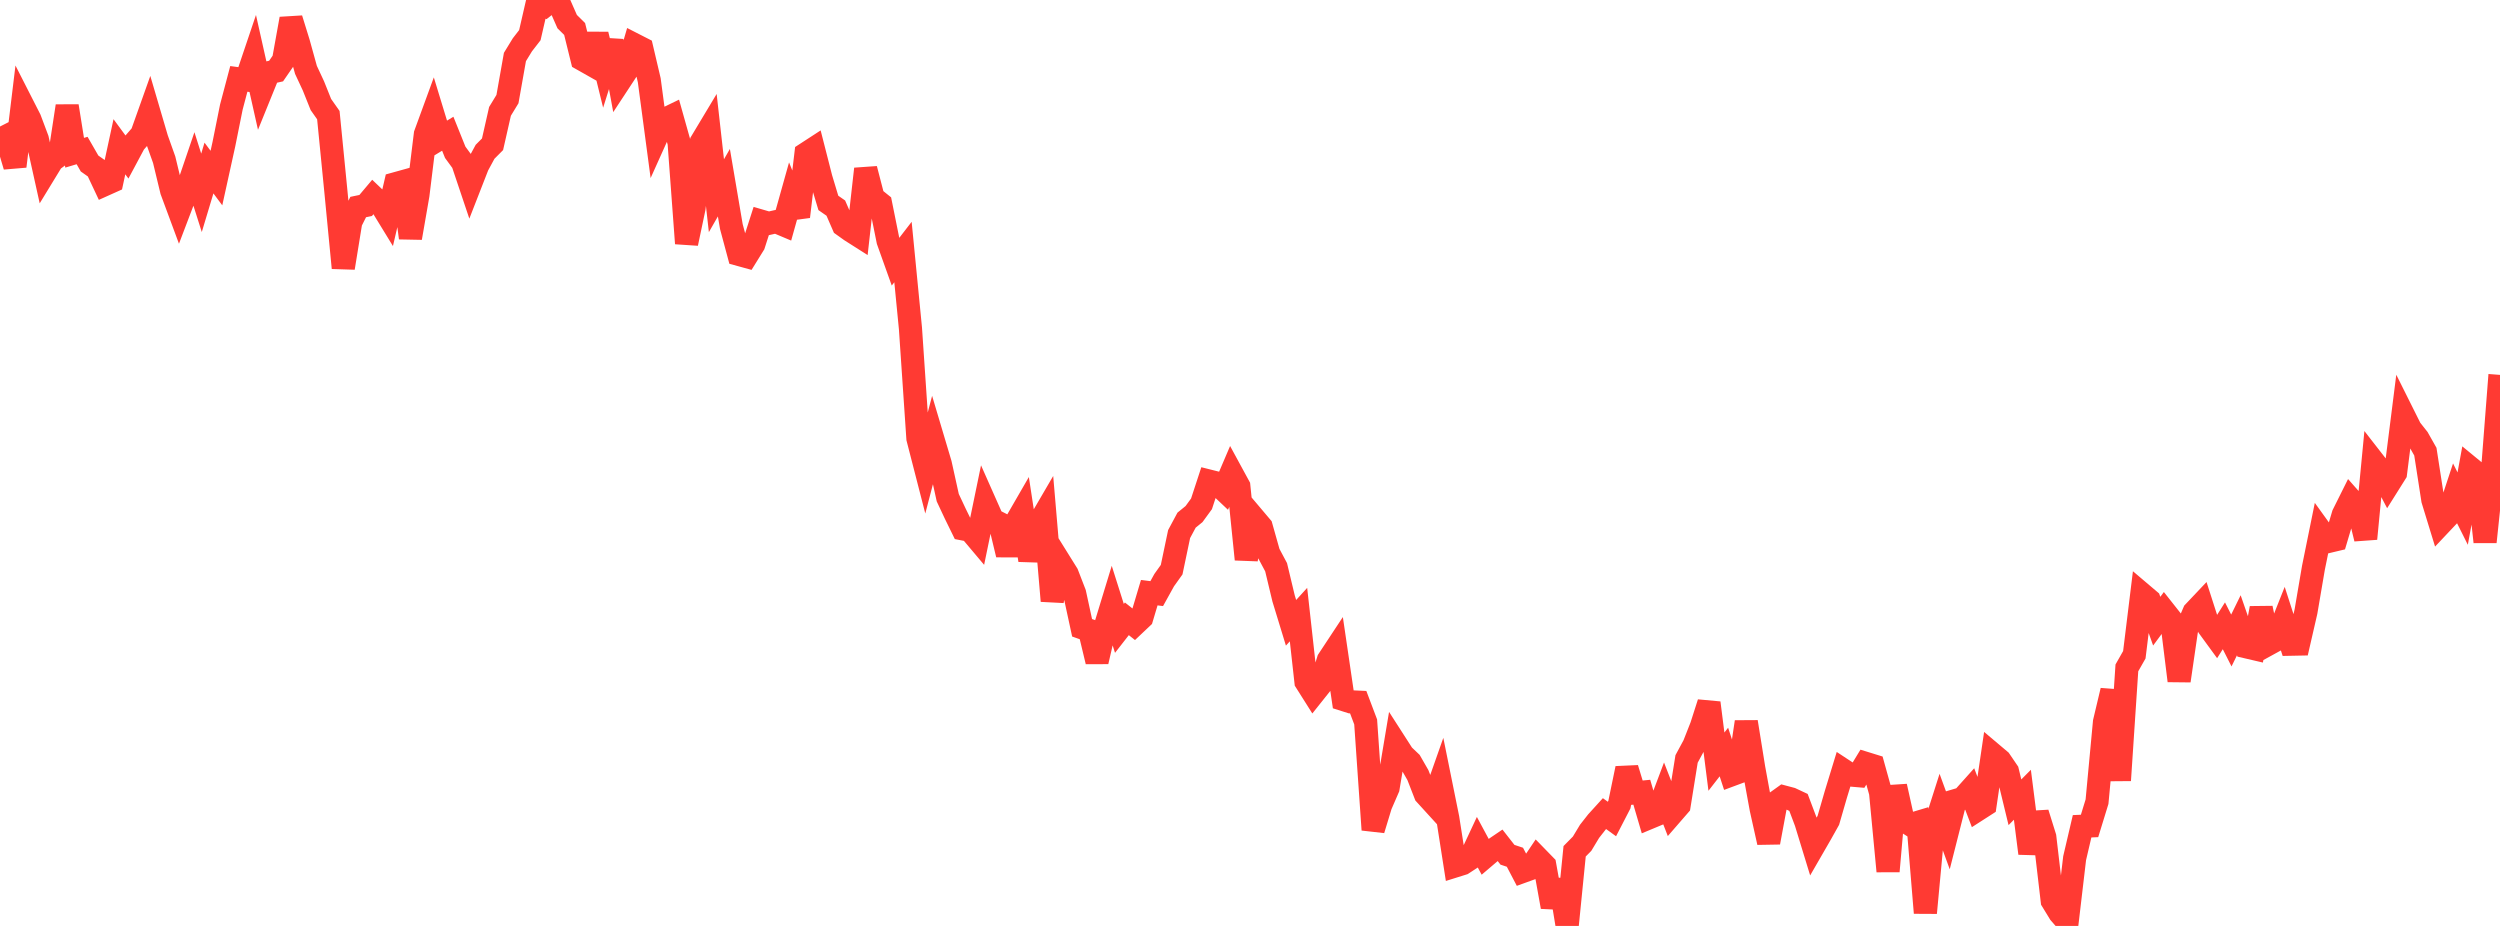 <?xml version="1.0" standalone="no"?>
<!DOCTYPE svg PUBLIC "-//W3C//DTD SVG 1.1//EN" "http://www.w3.org/Graphics/SVG/1.1/DTD/svg11.dtd">

<svg width="135" height="50" viewBox="0 0 135 50" preserveAspectRatio="none" 
  xmlns="http://www.w3.org/2000/svg"
  xmlns:xlink="http://www.w3.org/1999/xlink">


<polyline points="0.0, 6.832 0.403, 7.625 0.806, 8.979 1.209, 5.649 1.612, 6.44 2.015, 7.514 2.418, 9.33 2.821, 8.669 3.224, 8.37 3.627, 5.728 4.03, 8.248 4.433, 8.128 4.836, 8.829 5.239, 9.114 5.642, 9.971 6.045, 9.79 6.448, 7.924 6.851, 8.473 7.254, 7.719 7.657, 7.255 8.06, 6.123 8.463, 7.494 8.866, 8.626 9.269, 10.297 9.672, 11.384 10.075, 10.325 10.478, 9.141 10.881, 10.413 11.284, 9.073 11.687, 9.615 12.09, 7.784 12.493, 5.782 12.896, 4.26 13.299, 4.314 13.701, 3.123 14.104, 4.921 14.507, 3.927 14.91, 3.837 15.313, 3.252 15.716, 1.017 16.119, 2.319 16.522, 3.774 16.925, 4.638 17.328, 5.644 17.731, 6.217 18.134, 10.298 18.537, 14.466 18.94, 11.983 19.343, 11.18 19.746, 11.096 20.149, 10.618 20.552, 11.002 20.955, 11.66 21.358, 9.922 21.761, 9.81 22.164, 12.846 22.567, 10.528 22.97, 7.247 23.373, 6.145 23.776, 7.466 24.179, 7.221 24.582, 8.224 24.985, 8.774 25.388, 9.974 25.791, 8.941 26.194, 8.196 26.597, 7.791 27.0, 6.013 27.403, 5.351 27.806, 3.078 28.209, 2.419 28.612, 1.899 29.015, 0.145 29.418, 0.315 29.821, 0.0 30.224, 0.251 30.627, 1.167 31.03, 1.565 31.433, 3.199 31.836, 3.427 32.239, 1.864 32.642, 3.499 33.045, 2.216 33.448, 4.409 33.851, 3.795 34.254, 2.413 34.657, 2.619 35.06, 4.334 35.463, 7.359 35.866, 6.463 36.269, 6.268 36.672, 7.701 37.075, 13.144 37.478, 11.232 37.881, 7.652 38.284, 6.98 38.687, 10.568 39.09, 9.865 39.493, 12.235 39.896, 13.736 40.299, 13.847 40.701, 13.198 41.104, 11.943 41.507, 12.061 41.91, 11.97 42.313, 12.14 42.716, 10.702 43.119, 11.698 43.522, 8.303 43.925, 8.041 44.328, 9.619 44.731, 10.957 45.134, 11.238 45.537, 12.165 45.94, 12.453 46.343, 12.709 46.746, 9.123 47.149, 10.678 47.552, 11.002 47.955, 13.003 48.358, 14.132 48.761, 13.609 49.164, 17.73 49.567, 23.672 49.97, 25.239 50.373, 23.697 50.776, 25.051 51.179, 26.875 51.582, 27.734 51.985, 28.557 52.388, 28.636 52.791, 29.114 53.194, 27.161 53.597, 28.069 54.0, 28.274 54.403, 29.951 54.806, 28.312 55.209, 27.614 55.612, 30.251 56.015, 28.415 56.418, 27.724 56.821, 32.448 57.224, 30.35 57.627, 30.997 58.03, 32.04 58.433, 33.9 58.836, 34.043 59.239, 35.723 59.642, 33.982 60.045, 32.66 60.448, 33.933 60.851, 33.416 61.254, 33.736 61.657, 33.355 62.06, 32.004 62.463, 32.055 62.866, 31.327 63.269, 30.762 63.672, 28.84 64.075, 28.088 64.478, 27.76 64.881, 27.208 65.284, 25.978 65.687, 26.079 66.09, 26.46 66.493, 25.517 66.896, 26.258 67.299, 30.204 67.701, 27.968 68.104, 28.445 68.507, 29.874 68.91, 30.63 69.313, 32.313 69.716, 33.631 70.119, 33.188 70.522, 36.813 70.925, 37.451 71.328, 36.945 71.731, 35.642 72.134, 35.031 72.537, 37.771 72.94, 37.899 73.343, 37.917 73.746, 38.984 74.149, 44.807 74.552, 43.48 74.955, 42.552 75.358, 40.142 75.761, 40.769 76.164, 41.153 76.567, 41.855 76.97, 42.893 77.373, 43.335 77.776, 42.19 78.179, 44.181 78.582, 46.758 78.985, 46.632 79.388, 46.369 79.791, 45.507 80.194, 46.257 80.597, 45.914 81.0, 45.641 81.403, 46.157 81.806, 46.291 82.209, 47.062 82.612, 46.916 83.015, 46.317 83.418, 46.731 83.821, 48.97 84.224, 47.533 84.627, 50.0 85.03, 45.969 85.433, 45.56 85.836, 44.892 86.239, 44.378 86.642, 43.935 87.045, 44.226 87.448, 43.446 87.851, 41.495 88.254, 42.819 88.657, 42.78 89.06, 44.155 89.463, 43.987 89.866, 42.92 90.269, 43.956 90.672, 43.492 91.075, 40.983 91.478, 40.237 91.881, 39.212 92.284, 37.955 92.687, 41.129 93.09, 40.61 93.493, 41.842 93.896, 41.692 94.299, 38.984 94.701, 41.479 95.104, 43.678 95.507, 45.49 95.91, 43.324 96.313, 43.035 96.716, 43.142 97.119, 43.331 97.522, 44.4 97.925, 45.716 98.328, 45.017 98.731, 44.297 99.134, 42.904 99.537, 41.586 99.94, 41.851 100.343, 41.886 100.746, 41.223 101.149, 41.348 101.552, 42.798 101.955, 47.046 102.358, 42.461 102.761, 44.273 103.164, 44.53 103.567, 44.409 103.97, 49.294 104.373, 44.984 104.776, 43.719 105.179, 44.824 105.582, 43.236 105.985, 43.117 106.388, 42.667 106.791, 43.725 107.194, 43.466 107.597, 40.725 108.0, 41.065 108.403, 41.658 108.806, 43.323 109.209, 42.917 109.612, 46.08 110.015, 43.909 110.418, 45.199 110.821, 48.645 111.224, 49.304 111.627, 49.766 112.03, 46.342 112.433, 44.619 112.836, 44.601 113.239, 43.291 113.642, 38.988 114.045, 37.292 114.448, 42.138 114.851, 36.066 115.254, 35.357 115.657, 32.073 116.06, 32.415 116.463, 33.544 116.866, 32.998 117.269, 33.508 117.672, 36.761 118.075, 33.992 118.478, 33.052 118.881, 32.626 119.284, 33.879 119.687, 34.431 120.09, 33.793 120.493, 34.587 120.896, 33.765 121.299, 34.927 121.701, 35.021 122.104, 32.842 122.507, 34.774 122.91, 34.553 123.313, 33.538 123.716, 34.787 124.119, 34.779 124.522, 33.025 124.925, 30.663 125.328, 28.679 125.731, 29.238 126.134, 29.142 126.537, 27.787 126.94, 26.978 127.343, 27.435 127.746, 29.091 128.149, 24.899 128.552, 25.417 128.955, 26.189 129.358, 25.547 129.761, 22.359 130.164, 23.166 130.567, 23.676 130.97, 24.39 131.373, 26.991 131.776, 28.305 132.179, 27.878 132.582, 26.659 132.985, 27.465 133.388, 25.261 133.791, 25.592 134.194, 29.263 134.597, 25.437 135.0, 20.244" fill="none" stroke="#ff3a33" stroke-width="1.25"/>

</svg>